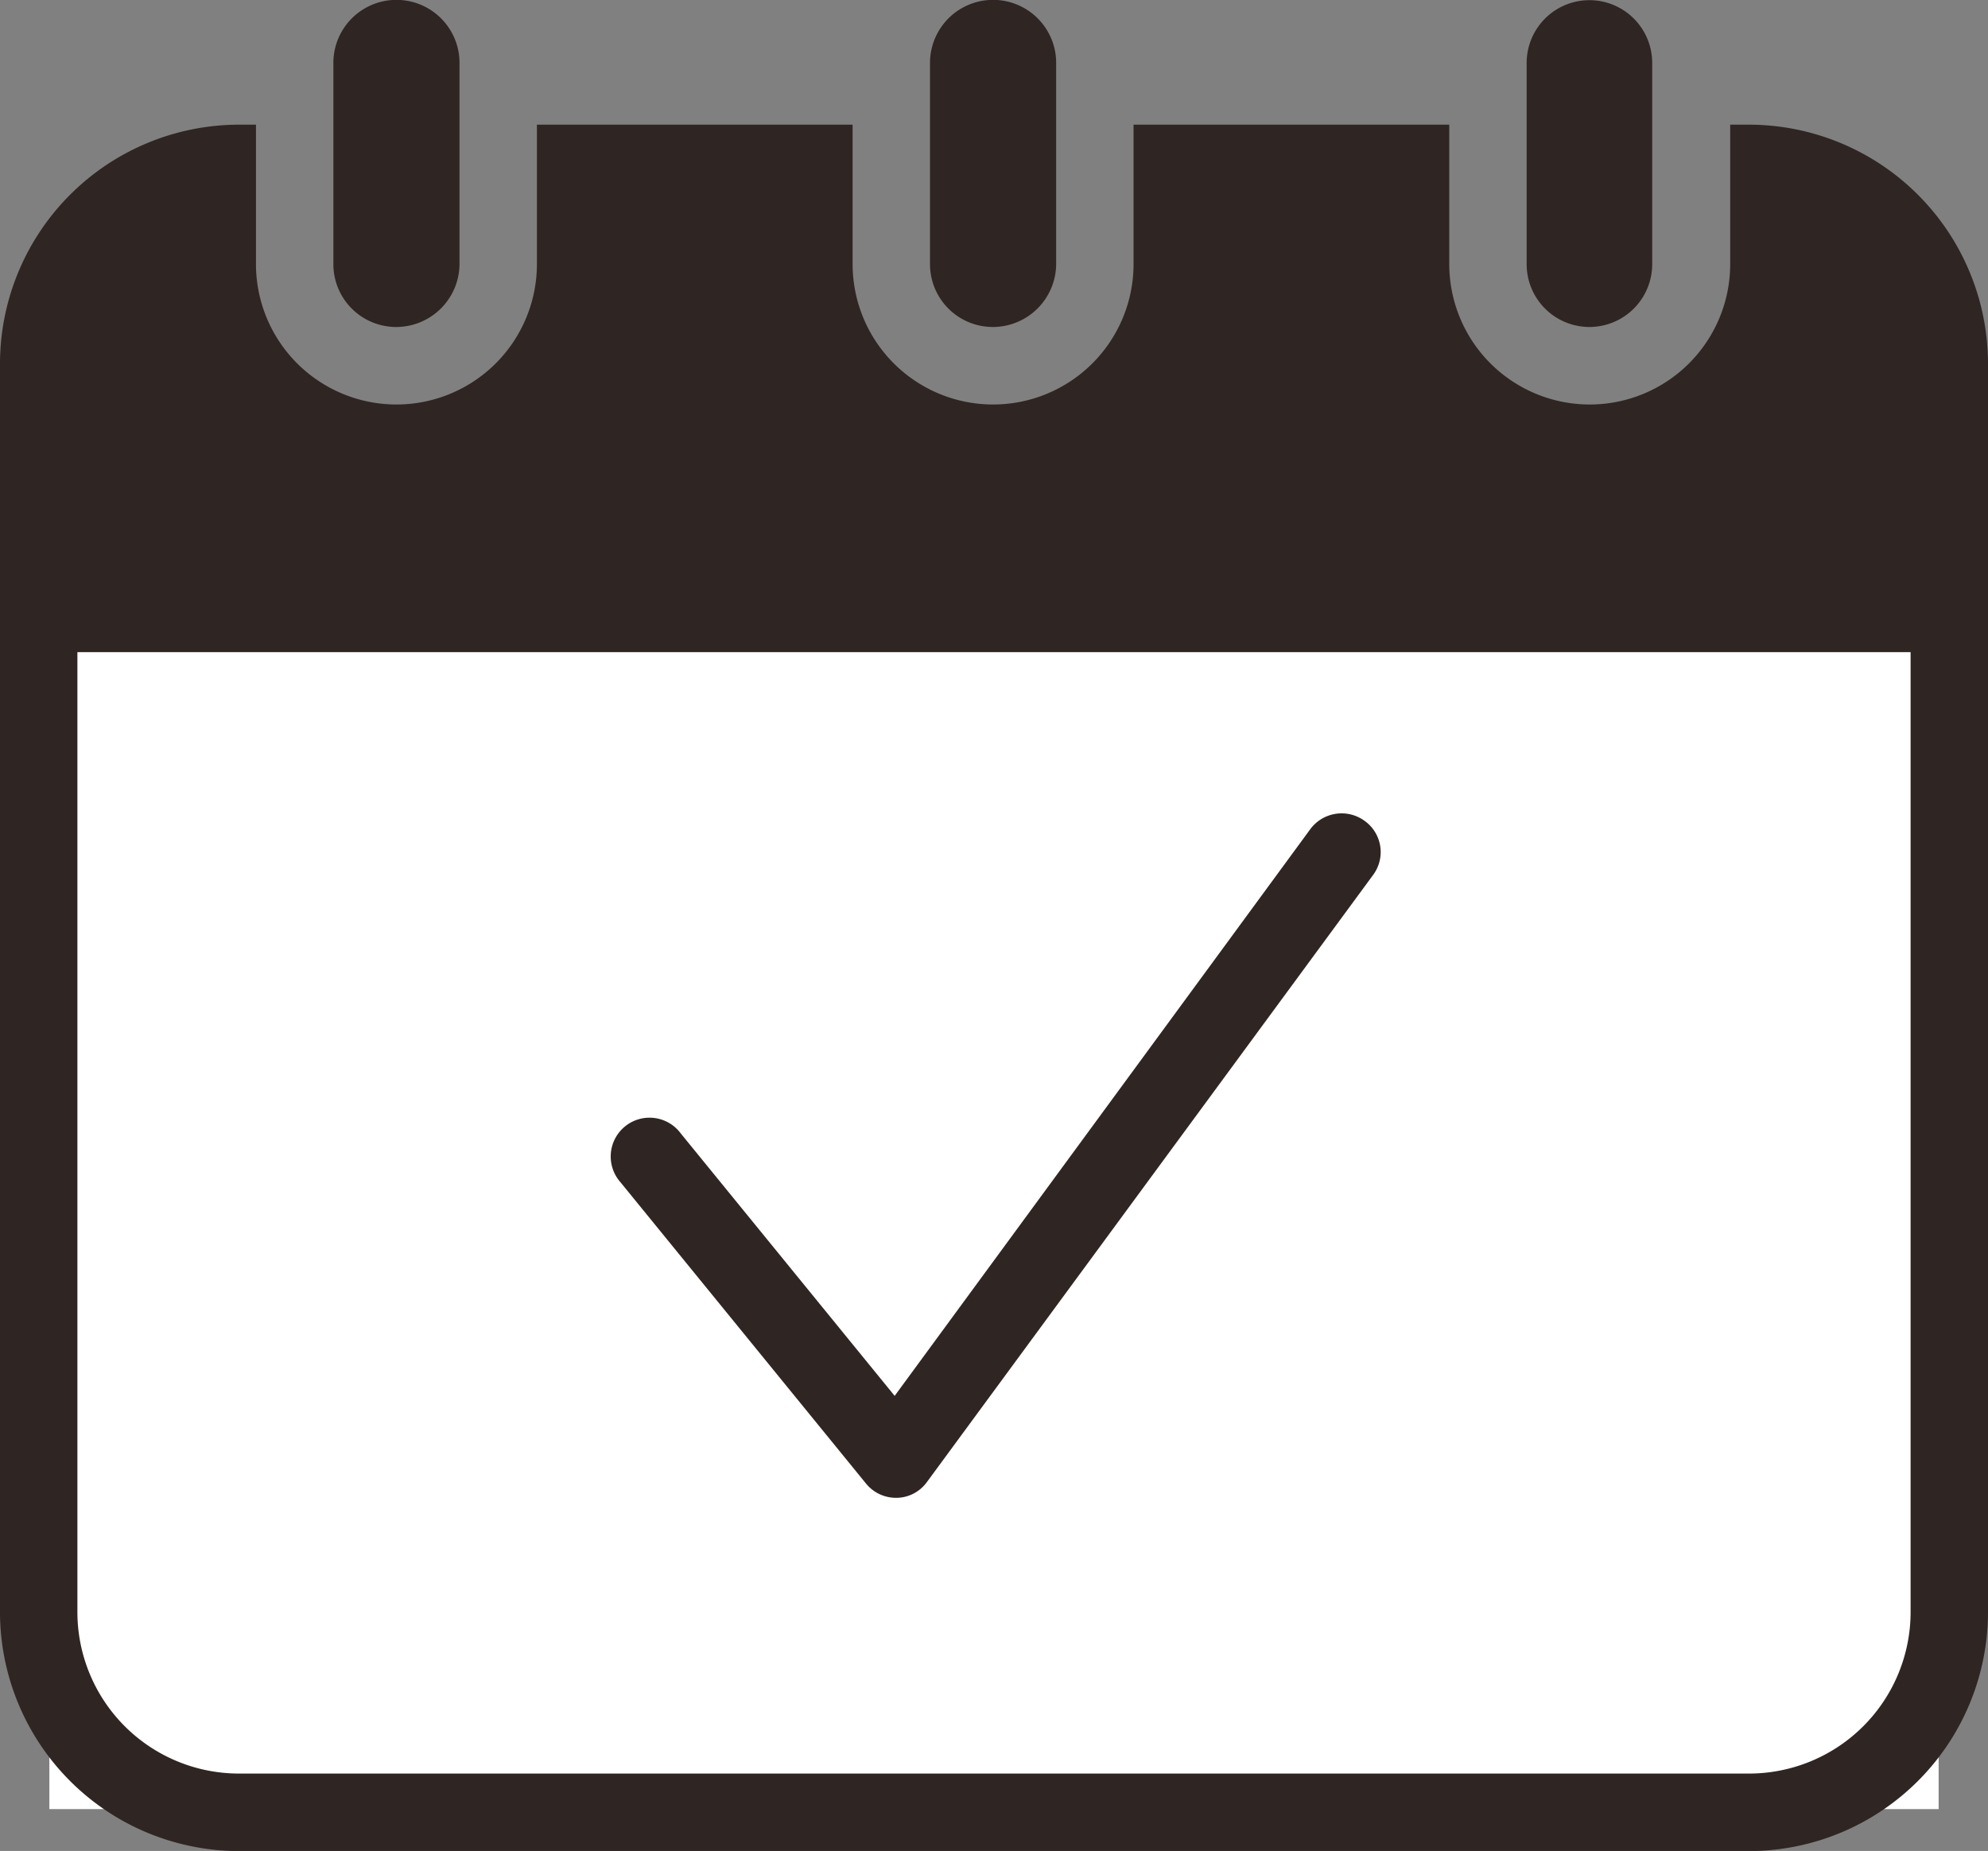 <svg id="rsv.svg" xmlns="http://www.w3.org/2000/svg" width="32.62" height="30.375" viewBox="0 0 32.62 30.375">
  <rect x="0" y="0" width="32.62" height="30.375" fill="#808080" stroke="none"/>
  <defs>
    <style>
      .cls-1 {
        fill: #fff;
      }

      .cls-2 {
        fill: #2f2523;
        fill-rule: evenodd;
      }
    </style>
  </defs>
  <rect id="長方形_30" data-name="長方形 30" class="cls-1" x="0.81" y="8.688" width="31" height="21"/>
  <path id="rsv_1" data-name="rsv 1" class="cls-2" d="M2472.89,128.69h-24.78a3.926,3.926,0,0,1-3.92-3.921V104.28a3.926,3.926,0,0,1,3.92-3.921h0.28v2.287a2.305,2.305,0,1,0,4.61,0v-2.287h5.18v2.287a2.305,2.305,0,1,0,4.61,0v-2.287h5.18v2.287a2.305,2.305,0,1,0,4.61,0v-2.287h0.31a3.926,3.926,0,0,1,3.92,3.921v20.489A3.926,3.926,0,0,1,2472.89,128.69Zm2.65-19.675h-30.08v15.754a2.652,2.652,0,0,0,2.65,2.649h24.78a2.652,2.652,0,0,0,2.65-2.649V109.015Zm-16.14,13.618a0.624,0.624,0,0,1-.49.26h-0.02a0.634,0.634,0,0,1-.49-0.234l-4.03-4.946a0.637,0.637,0,1,1,.99-0.8l3.51,4.307,6.82-9.3a0.639,0.639,0,0,1,.89-0.137,0.629,0.629,0,0,1,.14.889Zm10.87-18.954a1.031,1.031,0,0,1-1.03-1.033v-3.3a1.03,1.03,0,1,1,2.06,0v3.3A1.031,1.031,0,0,1,2470.27,103.679Zm-9.79,0a1.031,1.031,0,0,1-1.03-1.033v-3.3a1.035,1.035,0,0,1,2.07,0v3.3A1.04,1.04,0,0,1,2460.48,103.679Zm-9.79,0a1.031,1.031,0,0,1-1.03-1.033v-3.3a1.035,1.035,0,0,1,2.07,0v3.3A1.04,1.04,0,0,1,2450.69,103.679Z" transform="translate(-2444.19 -98.313)"/>
</svg>
